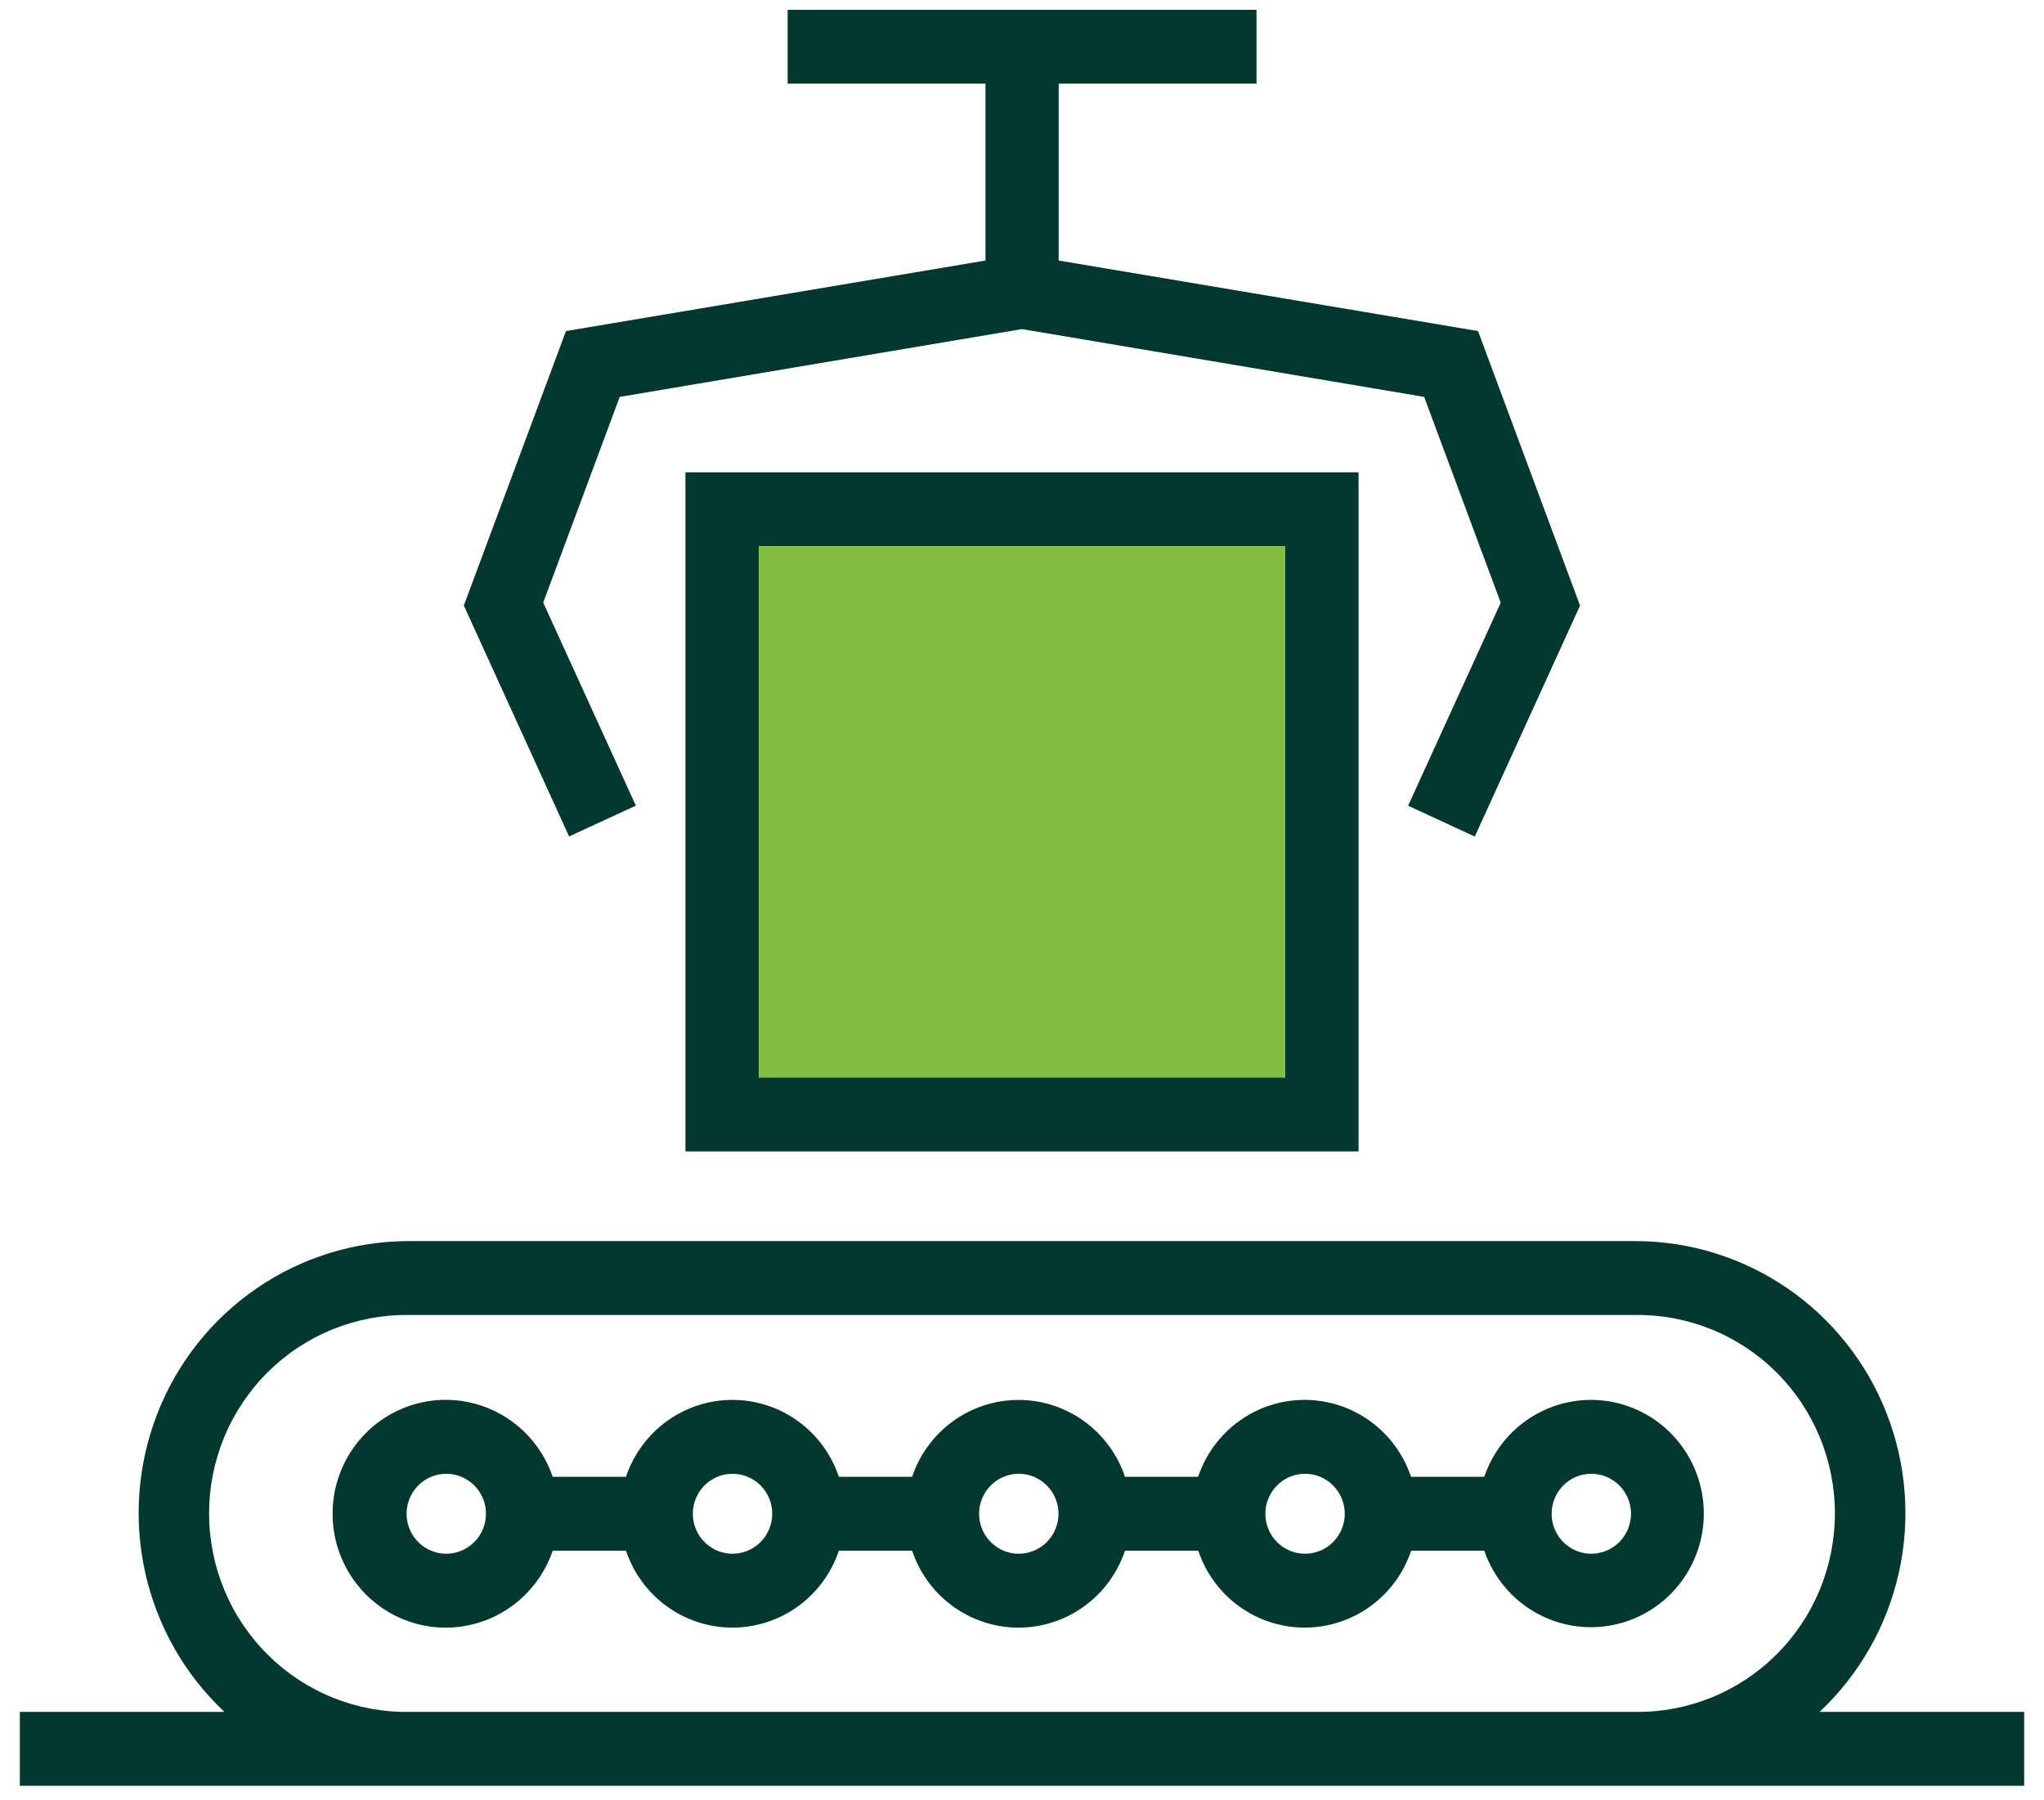 <svg width="84" height="74" viewBox="0 0 84 74" fill="none" xmlns="http://www.w3.org/2000/svg">
<path d="M65.378 57.541C64.412 57.543 63.47 57.849 62.685 58.416C61.9 58.982 61.31 59.782 60.997 60.702H57.987C57.678 59.781 57.09 58.98 56.305 58.413C55.52 57.846 54.579 57.541 53.613 57.541C52.647 57.541 51.705 57.846 50.921 58.413C50.136 58.98 49.548 59.781 49.238 60.702H46.232C45.922 59.781 45.334 58.981 44.549 58.415C43.765 57.848 42.824 57.543 41.858 57.543C40.893 57.543 39.952 57.848 39.167 58.415C38.383 58.981 37.794 59.781 37.485 60.702H34.474C34.165 59.781 33.577 58.98 32.792 58.413C32.007 57.846 31.066 57.541 30.1 57.541C29.134 57.541 28.193 57.846 27.408 58.413C26.623 58.98 26.035 59.781 25.726 60.702H22.714C22.357 59.654 21.642 58.767 20.697 58.2C19.752 57.632 18.638 57.42 17.552 57.603C16.467 57.785 15.481 58.349 14.77 59.194C14.058 60.04 13.668 61.112 13.668 62.221C13.668 63.329 14.058 64.401 14.77 65.247C15.481 66.093 16.467 66.657 17.552 66.839C18.638 67.021 19.752 66.81 20.697 66.242C21.642 65.674 22.357 64.788 22.714 63.739H25.726C26.035 64.661 26.623 65.462 27.408 66.029C28.193 66.596 29.134 66.901 30.1 66.901C31.066 66.901 32.007 66.596 32.792 66.029C33.577 65.462 34.165 64.661 34.474 63.739H37.485C37.793 64.661 38.382 65.462 39.166 66.029C39.951 66.597 40.892 66.902 41.858 66.902C42.824 66.902 43.766 66.597 44.55 66.029C45.335 65.462 45.923 64.661 46.232 63.739H49.244C49.553 64.661 50.141 65.462 50.926 66.029C51.711 66.596 52.652 66.901 53.618 66.901C54.584 66.901 55.525 66.596 56.31 66.029C57.095 65.462 57.683 64.661 57.992 63.739H60.997C61.276 64.55 61.771 65.268 62.428 65.815C63.085 66.361 63.878 66.715 64.722 66.837C65.565 66.959 66.426 66.844 67.209 66.506C67.992 66.168 68.667 65.619 69.161 64.92C69.655 64.22 69.948 63.398 70.008 62.541C70.068 61.685 69.892 60.829 69.501 60.067C69.109 59.305 68.517 58.666 67.789 58.22C67.061 57.775 66.225 57.54 65.373 57.541H65.378ZM18.34 63.865C18.017 63.865 17.702 63.768 17.434 63.588C17.166 63.407 16.956 63.151 16.833 62.85C16.709 62.55 16.677 62.22 16.74 61.901C16.803 61.582 16.959 61.29 17.187 61.06C17.415 60.83 17.706 60.673 18.022 60.61C18.338 60.547 18.666 60.579 18.965 60.704C19.263 60.828 19.517 61.038 19.697 61.309C19.876 61.579 19.972 61.897 19.972 62.222C19.971 62.657 19.799 63.075 19.493 63.383C19.187 63.691 18.773 63.864 18.34 63.865ZM30.104 63.865C29.782 63.865 29.466 63.768 29.198 63.588C28.93 63.407 28.721 63.151 28.597 62.85C28.474 62.55 28.441 62.22 28.504 61.901C28.567 61.582 28.723 61.29 28.951 61.06C29.179 60.83 29.47 60.673 29.786 60.61C30.102 60.547 30.431 60.579 30.729 60.704C31.027 60.828 31.282 61.038 31.461 61.309C31.64 61.579 31.736 61.897 31.736 62.222C31.735 62.438 31.693 62.652 31.611 62.851C31.528 63.051 31.408 63.232 31.256 63.385C31.104 63.537 30.923 63.658 30.725 63.741C30.526 63.823 30.314 63.865 30.099 63.865H30.104ZM41.868 63.865C41.546 63.865 41.23 63.768 40.962 63.588C40.694 63.407 40.485 63.151 40.361 62.85C40.238 62.55 40.206 62.22 40.268 61.901C40.331 61.582 40.487 61.29 40.715 61.06C40.943 60.83 41.234 60.673 41.55 60.61C41.867 60.547 42.195 60.579 42.493 60.704C42.791 60.828 43.046 61.038 43.225 61.309C43.404 61.579 43.5 61.897 43.5 62.222C43.5 62.438 43.457 62.653 43.374 62.852C43.292 63.053 43.17 63.234 43.018 63.387C42.865 63.539 42.684 63.66 42.485 63.742C42.286 63.824 42.073 63.866 41.858 63.865H41.868ZM53.633 63.865C53.31 63.865 52.995 63.768 52.726 63.588C52.458 63.407 52.249 63.151 52.125 62.85C52.002 62.55 51.97 62.22 52.033 61.901C52.096 61.582 52.251 61.29 52.479 61.06C52.707 60.83 52.998 60.673 53.314 60.61C53.631 60.547 53.959 60.579 54.257 60.704C54.555 60.828 54.81 61.038 54.989 61.309C55.168 61.579 55.264 61.897 55.264 62.222C55.264 62.438 55.221 62.653 55.138 62.853C55.055 63.053 54.934 63.235 54.781 63.388C54.628 63.541 54.447 63.661 54.247 63.743C54.048 63.825 53.834 63.866 53.619 63.865H53.633ZM65.397 63.865C65.074 63.865 64.759 63.768 64.49 63.588C64.222 63.407 64.013 63.151 63.89 62.85C63.766 62.55 63.734 62.22 63.797 61.901C63.86 61.582 64.015 61.29 64.243 61.06C64.471 60.83 64.762 60.673 65.079 60.61C65.395 60.547 65.723 60.579 66.021 60.704C66.319 60.828 66.574 61.038 66.753 61.309C66.933 61.579 67.028 61.897 67.028 62.222C67.028 62.439 66.985 62.654 66.902 62.855C66.819 63.055 66.697 63.237 66.543 63.39C66.39 63.542 66.208 63.663 66.008 63.745C65.808 63.826 65.594 63.867 65.378 63.865H65.397ZM26.131 33.115L22.324 24.77L25.468 16.314L41.998 13.527L58.527 16.314L61.674 24.774L57.868 33.118L60.608 34.385L64.933 24.892L60.741 13.608L43.507 10.709V3.438H51.638V0.403H32.369V3.438H40.5V10.709L23.259 13.608L19.062 24.889L23.387 34.381L26.131 33.115ZM74.777 70.366C76.407 68.834 77.542 66.844 78.033 64.653C78.524 62.463 78.348 60.175 77.529 58.086C76.71 55.998 75.286 54.206 73.442 52.945C71.597 51.684 69.418 51.011 67.189 51.014H16.811C14.582 51.012 12.404 51.685 10.56 52.947C8.716 54.208 7.292 55.999 6.474 58.087C5.655 60.175 5.479 62.463 5.97 64.653C6.46 66.843 7.594 68.834 9.223 70.366H0.815V73.403H83.185V70.366H74.777ZM67.189 70.366H16.811C15.737 70.381 14.671 70.182 13.675 69.779C12.679 69.376 11.772 68.778 11.007 68.019C10.242 67.26 9.635 66.356 9.22 65.358C8.806 64.361 8.593 63.29 8.593 62.209C8.593 61.127 8.806 60.057 9.22 59.059C9.635 58.062 10.242 57.157 11.007 56.398C11.772 55.639 12.679 55.041 13.675 54.638C14.671 54.235 15.737 54.036 16.811 54.051H67.189C68.263 54.036 69.329 54.235 70.325 54.638C71.321 55.041 72.228 55.639 72.993 56.398C73.758 57.157 74.365 58.062 74.779 59.059C75.194 60.057 75.407 61.127 75.407 62.209C75.407 63.29 75.194 64.361 74.779 65.358C74.365 66.356 73.758 67.26 72.993 68.019C72.228 68.778 71.321 69.376 70.325 69.779C69.329 70.182 68.263 70.381 67.189 70.366ZM28.169 47.329H55.831V19.414H28.169V47.329ZM31.184 22.449H52.809V44.289H31.184V22.449Z" fill="#033830"/>
<path d="M52.816 22.449H31.184V44.292H52.816V22.449Z" fill="#81BE41"/>
</svg>

